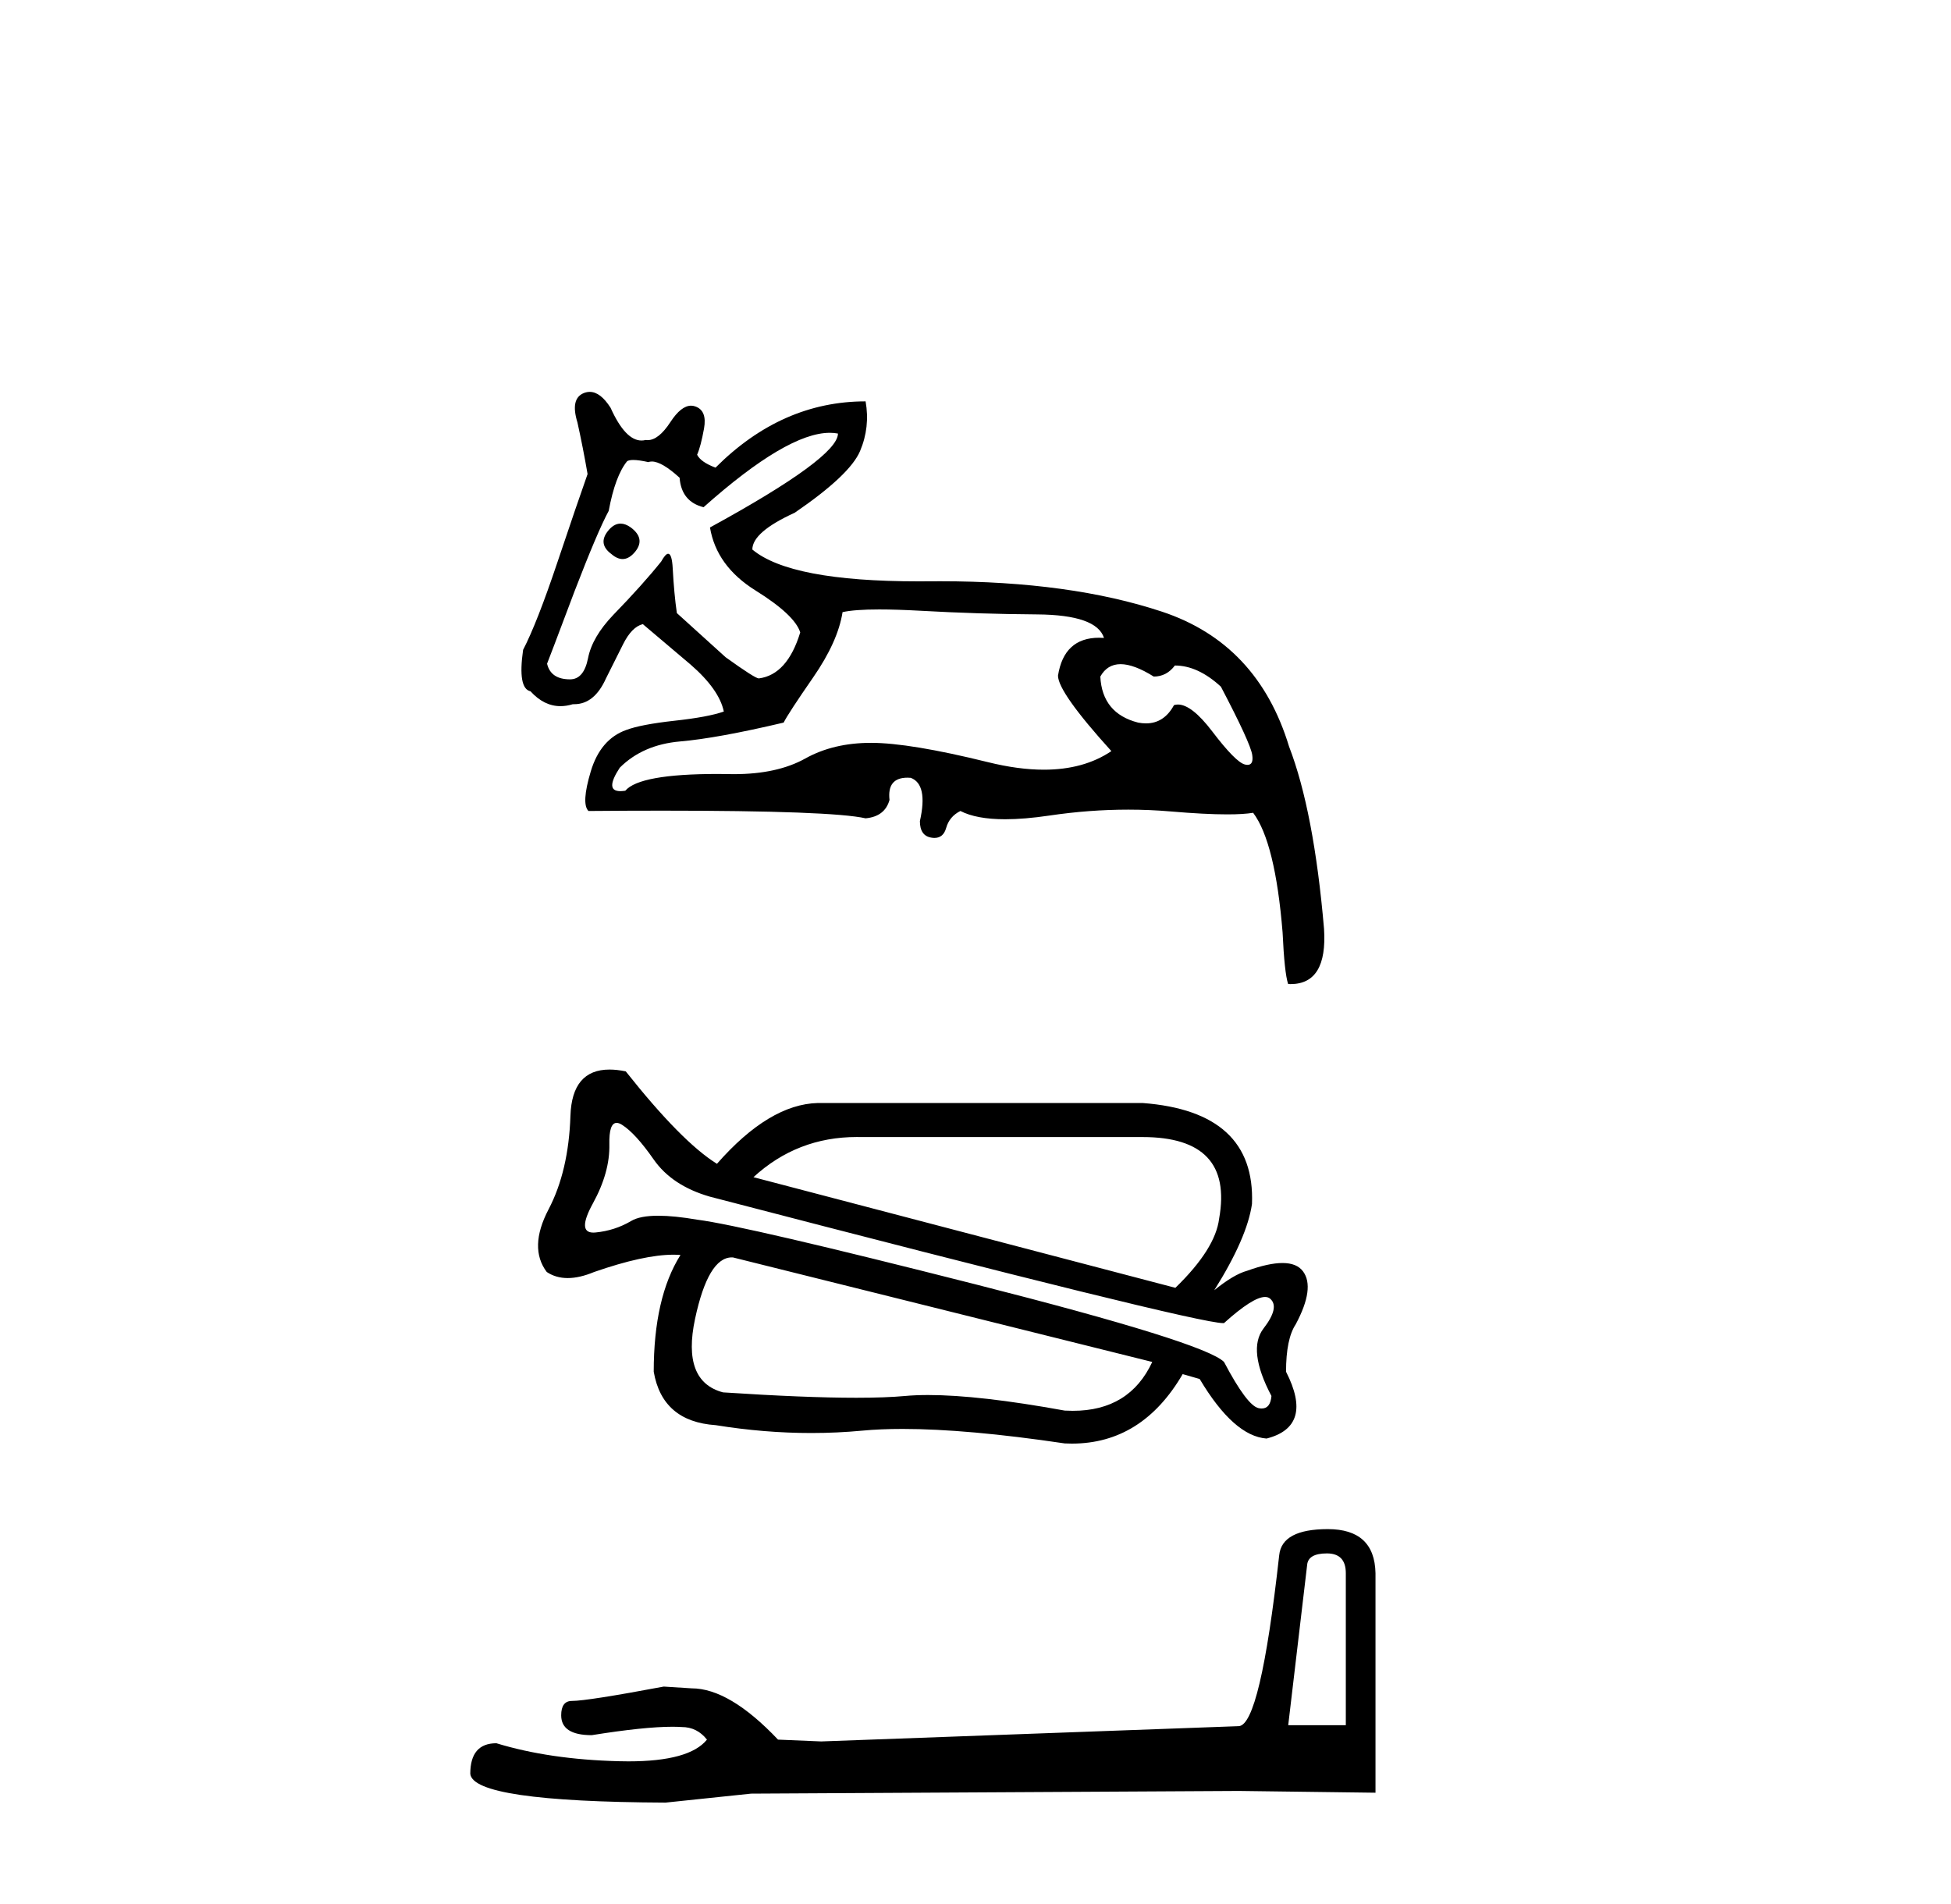 <?xml version='1.0' encoding='UTF-8' standalone='yes'?><svg xmlns='http://www.w3.org/2000/svg' xmlns:xlink='http://www.w3.org/1999/xlink' width='42.0' height='41.0' ><path d='M 13.359 11.273 Q 13.212 11.273 13.085 11.435 Q 12.867 11.712 13.164 11.93 Q 13.287 12.036 13.403 12.036 Q 13.547 12.036 13.679 11.871 Q 13.897 11.594 13.58 11.356 Q 13.464 11.273 13.359 11.273 ZM 17.863 9.318 Q 17.955 9.318 18.039 9.334 Q 18.039 9.85 15.284 11.356 Q 15.423 12.188 16.265 12.713 Q 17.108 13.238 17.227 13.615 Q 16.949 14.527 16.335 14.606 Q 16.255 14.606 15.621 14.15 L 14.571 13.199 Q 14.511 12.783 14.482 12.238 Q 14.465 11.922 14.384 11.922 Q 14.326 11.922 14.234 12.089 Q 13.838 12.584 13.203 13.238 Q 12.748 13.714 12.659 14.17 Q 12.569 14.626 12.272 14.626 Q 11.856 14.626 11.777 14.289 Q 11.796 14.249 12.371 12.723 Q 12.867 11.435 13.104 10.999 Q 13.243 10.246 13.501 9.929 Q 13.543 9.903 13.633 9.903 Q 13.753 9.903 13.957 9.949 Q 13.991 9.936 14.032 9.936 Q 14.247 9.936 14.63 10.286 Q 14.67 10.801 15.146 10.92 Q 16.945 9.318 17.863 9.318 ZM 24.123 14.299 Q 24.411 14.299 24.837 14.566 Q 25.114 14.566 25.292 14.328 Q 25.788 14.328 26.283 14.784 Q 26.917 15.993 26.957 16.251 Q 26.99 16.467 26.856 16.467 Q 26.831 16.467 26.799 16.459 Q 26.6 16.409 26.095 15.745 Q 25.655 15.168 25.358 15.168 Q 25.314 15.168 25.273 15.181 Q 25.059 15.574 24.67 15.574 Q 24.589 15.574 24.5 15.557 Q 23.727 15.359 23.687 14.566 Q 23.836 14.299 24.123 14.299 ZM 18.929 13.121 Q 19.303 13.121 19.813 13.149 Q 21.051 13.219 22.33 13.228 Q 23.608 13.238 23.766 13.734 Q 23.712 13.73 23.661 13.73 Q 22.905 13.73 22.776 14.546 Q 22.776 14.903 23.925 16.171 Q 23.332 16.571 22.472 16.571 Q 21.924 16.571 21.269 16.409 Q 19.585 15.993 18.752 15.993 Q 17.94 15.993 17.336 16.33 Q 16.731 16.667 15.8 16.667 Q 15.618 16.663 15.449 16.663 Q 13.767 16.663 13.461 17.024 Q 13.401 17.033 13.354 17.033 Q 13.011 17.033 13.342 16.528 Q 13.838 16.033 14.64 15.963 Q 15.443 15.894 16.87 15.557 Q 16.969 15.359 17.504 14.586 Q 18.039 13.813 18.138 13.179 Q 18.395 13.121 18.929 13.121 ZM 12.696 8.437 Q 12.633 8.437 12.569 8.462 Q 12.272 8.581 12.431 9.096 Q 12.55 9.632 12.649 10.206 Q 12.431 10.821 11.995 12.119 Q 11.559 13.417 11.261 13.991 Q 11.142 14.824 11.42 14.883 Q 11.711 15.203 12.065 15.203 Q 12.194 15.203 12.332 15.161 Q 12.347 15.161 12.362 15.161 Q 12.796 15.161 13.045 14.606 Q 13.223 14.249 13.412 13.873 Q 13.6 13.496 13.838 13.437 Q 13.857 13.456 14.868 14.309 Q 15.483 14.844 15.582 15.319 Q 15.245 15.438 14.521 15.517 Q 13.798 15.597 13.481 15.716 Q 12.926 15.914 12.718 16.607 Q 12.51 17.301 12.668 17.46 Q 13.517 17.453 14.249 17.453 Q 17.907 17.453 18.634 17.618 Q 19.05 17.579 19.149 17.222 Q 19.094 16.743 19.534 16.743 Q 19.568 16.743 19.605 16.746 Q 19.981 16.885 19.803 17.678 Q 19.803 17.995 20.051 18.034 Q 20.085 18.04 20.116 18.04 Q 20.308 18.04 20.368 17.826 Q 20.437 17.579 20.675 17.46 Q 21.02 17.638 21.639 17.638 Q 22.052 17.638 22.587 17.559 Q 23.45 17.431 24.289 17.431 Q 24.75 17.431 25.203 17.47 Q 25.943 17.533 26.421 17.533 Q 26.768 17.533 26.977 17.499 Q 27.453 18.133 27.611 20.076 Q 27.651 20.948 27.73 21.185 Q 27.757 21.187 27.782 21.187 Q 28.58 21.187 28.503 19.996 Q 28.285 17.46 27.75 16.072 Q 27.076 13.853 25.015 13.169 Q 23.04 12.514 20.246 12.514 Q 20.124 12.514 20.001 12.515 Q 19.883 12.516 19.768 12.516 Q 17.014 12.516 16.196 11.831 Q 16.196 11.455 17.108 11.039 Q 18.297 10.226 18.515 9.711 Q 18.733 9.196 18.634 8.641 Q 16.83 8.641 15.403 10.068 Q 15.086 9.949 15.007 9.79 Q 15.086 9.612 15.156 9.225 Q 15.225 8.839 14.967 8.75 Q 14.923 8.734 14.878 8.734 Q 14.662 8.734 14.432 9.087 Q 14.178 9.476 13.941 9.476 Q 13.919 9.476 13.897 9.473 Q 13.853 9.484 13.81 9.484 Q 13.461 9.484 13.144 8.779 Q 12.926 8.437 12.696 8.437 Z' style='fill:#000000;stroke:none' /><path d='M 18.447 24.479 Q 18.485 24.479 18.523 24.48 L 24.596 24.48 Q 26.559 24.48 26.245 26.234 Q 26.166 26.888 25.303 27.726 L 16.22 25.344 Q 17.161 24.479 18.447 24.479 ZM 13.275 24.175 Q 13.326 24.175 13.393 24.218 Q 13.681 24.401 14.073 24.964 Q 14.466 25.527 15.277 25.762 Q 25.734 28.486 26.331 28.486 Q 26.342 28.486 26.35 28.485 Q 26.973 27.923 27.234 27.923 Q 27.301 27.923 27.344 27.961 Q 27.554 28.144 27.2 28.602 Q 26.847 29.061 27.371 30.055 Q 27.348 30.324 27.162 30.324 Q 27.131 30.324 27.096 30.317 Q 26.847 30.265 26.35 29.322 Q 25.931 28.904 20.984 27.647 Q 16.037 26.391 15.016 26.26 Q 14.515 26.174 14.171 26.174 Q 13.778 26.174 13.589 26.286 Q 13.236 26.495 12.817 26.535 Q 12.794 26.537 12.773 26.537 Q 12.418 26.537 12.765 25.906 Q 13.131 25.239 13.118 24.637 Q 13.108 24.175 13.275 24.175 ZM 15.755 27.071 Q 15.765 27.071 15.775 27.071 L 24.805 29.322 Q 24.316 30.374 23.095 30.374 Q 23.009 30.374 22.921 30.369 Q 21.078 30.034 19.981 30.034 Q 19.706 30.034 19.479 30.055 Q 19.065 30.093 18.434 30.093 Q 17.331 30.093 15.565 29.977 Q 14.675 29.741 14.963 28.393 Q 15.246 27.071 15.755 27.071 ZM 13.121 23.027 Q 12.313 23.027 12.28 24.022 Q 12.241 25.213 11.809 26.037 Q 11.377 26.862 11.77 27.385 Q 11.966 27.516 12.221 27.516 Q 12.477 27.516 12.791 27.385 Q 13.861 27.013 14.497 27.013 Q 14.576 27.013 14.649 27.019 Q 14.073 27.935 14.073 29.532 Q 14.257 30.605 15.408 30.683 Q 16.455 30.852 17.464 30.852 Q 18.019 30.852 18.562 30.801 Q 18.954 30.764 19.431 30.764 Q 20.817 30.764 22.921 31.076 Q 22.998 31.08 23.074 31.08 Q 24.587 31.08 25.46 29.584 L 25.826 29.689 Q 26.559 30.919 27.266 30.971 Q 28.287 30.71 27.685 29.532 Q 27.685 28.825 27.894 28.511 Q 28.313 27.726 28.051 27.372 Q 27.918 27.192 27.608 27.192 Q 27.309 27.192 26.847 27.359 Q 26.559 27.438 26.14 27.778 Q 26.847 26.652 26.952 25.92 Q 27.03 23.93 24.596 23.747 L 17.607 23.747 Q 16.56 23.773 15.434 25.056 Q 14.675 24.585 13.471 23.066 Q 13.281 23.027 13.121 23.027 Z' style='fill:#000000;stroke:none' /><path d='M 28.565 33.444 Q 28.972 33.444 28.972 33.87 L 28.972 37.143 L 27.732 37.143 L 28.139 33.696 Q 28.158 33.444 28.565 33.444 ZM 28.584 32.921 Q 27.596 32.921 27.538 33.482 Q 27.131 37.143 26.667 37.163 L 17.679 37.492 L 16.749 37.453 Q 15.703 36.349 14.889 36.349 Q 14.599 36.33 14.289 36.311 Q 12.642 36.62 12.313 36.62 Q 12.081 36.62 12.081 36.93 Q 12.081 37.357 12.739 37.357 Q 13.87 37.176 14.474 37.176 Q 14.584 37.176 14.676 37.182 Q 15.006 37.182 15.219 37.453 Q 14.841 37.921 13.528 37.921 Q 13.427 37.921 13.32 37.918 Q 11.829 37.88 10.686 37.531 Q 10.124 37.531 10.124 38.189 Q 10.182 38.79 14.328 38.809 L 16.168 38.616 L 26.667 38.558 L 29.611 38.596 L 29.611 33.87 Q 29.592 32.921 28.584 32.921 Z' style='fill:#000000;stroke:none' /></svg>